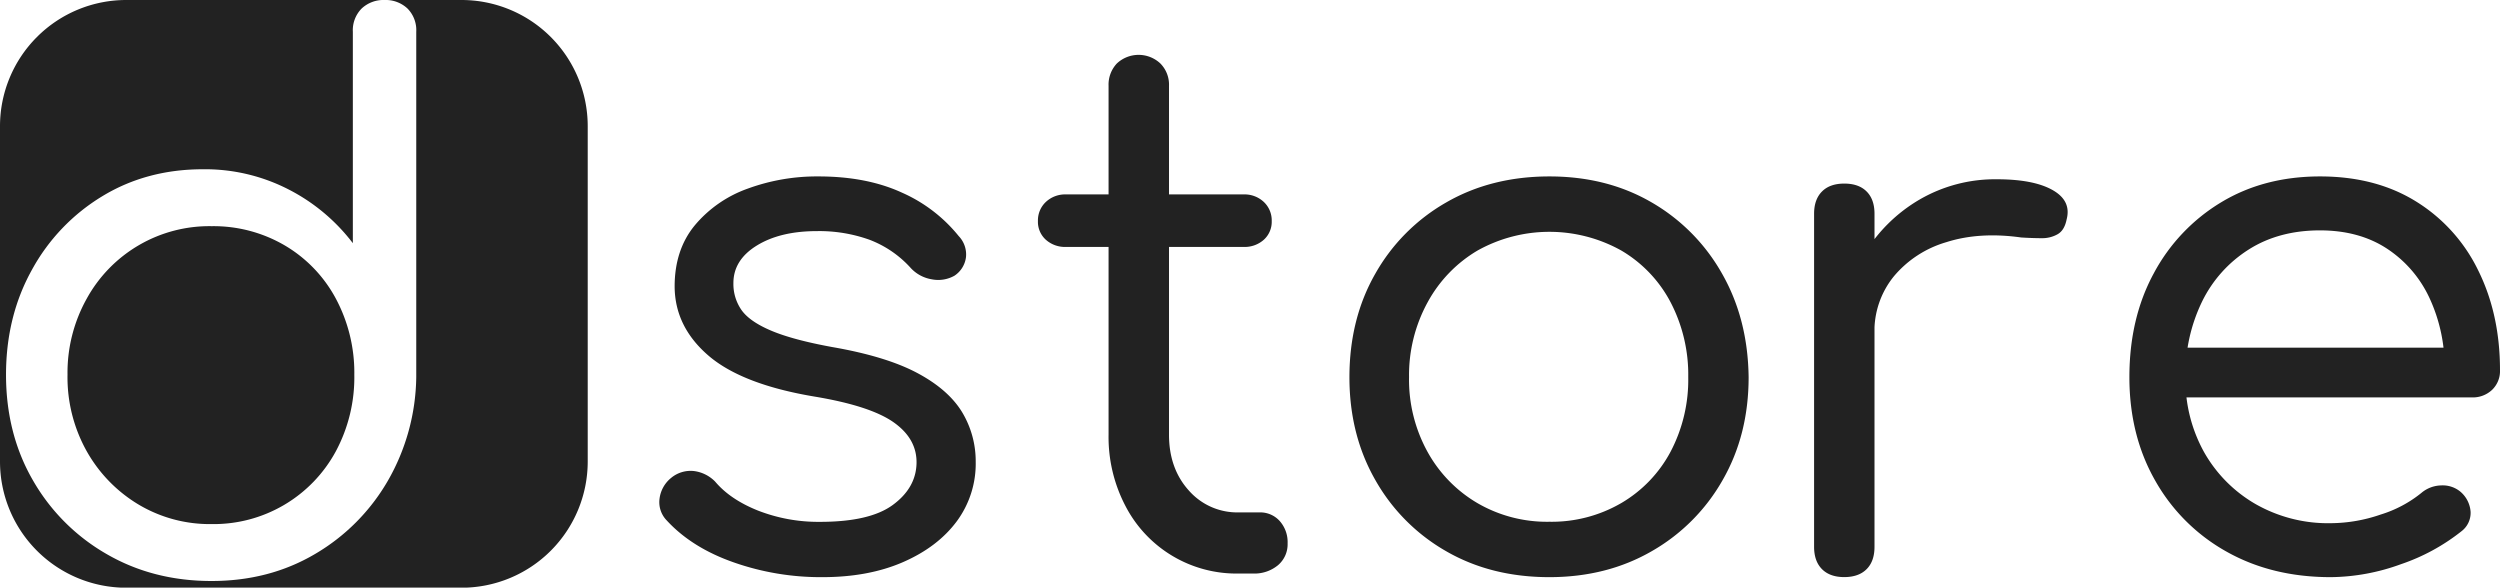 <svg xmlns="http://www.w3.org/2000/svg" viewBox="0 0 851.64 200.18"><defs><style>.cls-1{fill:#222;}</style></defs><g id="Layer_2" data-name="Layer 2"><g id="Layer_1-2" data-name="Layer 1"><path class="cls-1" d="M97,83.6A48,48,0,0,0,72.1,77.05a47.65,47.65,0,0,0-42.55,24.68A51.72,51.72,0,0,0,23,127.66a51.56,51.56,0,0,0,6.55,26.07,49.31,49.31,0,0,0,17.63,18.13,47.32,47.32,0,0,0,24.92,6.67,47.29,47.29,0,0,0,42.31-24.8,53.32,53.32,0,0,0,6.29-26.07,53.49,53.49,0,0,0-6.29-25.93A46.36,46.36,0,0,0,97,83.6Z"/><path class="cls-1" d="M157.21,0H131a10.85,10.85,0,0,1,7.8,2.89,10.47,10.47,0,0,1,3,7.94V128.42a72.57,72.57,0,0,1-9.69,35.38,68.69,68.69,0,0,1-24.8,24.93q-15.61,9.2-35.26,9.19-19.89,0-35.75-9.19a67.71,67.71,0,0,1-25.06-25.06q-9.18-15.85-9.19-36,0-19.87,8.82-35.75A66.61,66.61,0,0,1,34.84,66.85q15.1-9.18,34.24-9.19a62.23,62.23,0,0,1,29.34,6.93A64.31,64.31,0,0,1,120.2,82.84v-72a10.51,10.51,0,0,1,3-7.94A10.87,10.87,0,0,1,131,0H43A43,43,0,0,0,0,43V157.21a43,43,0,0,0,43,43H157.21a43,43,0,0,0,43-43V43A43,43,0,0,0,157.21,0Z"/><path class="cls-1" d="M279.81,196.61a89.36,89.36,0,0,1-29.77-5q-14.34-5-22.92-14.33a8.91,8.91,0,0,1-2.45-7.36,10.81,10.81,0,0,1,3.93-7.1,10.38,10.38,0,0,1,8-2.33,12.26,12.26,0,0,1,7,3.55q5.15,6.13,14.71,9.93a56.59,56.59,0,0,0,21.07,3.8q16.92,0,24.76-5.76t8.08-14.09q.24-8.34-7.72-14t-27.08-8.83q-24.75-4.16-36.14-14T229.82,97.6q0-12.5,6.86-20.83a41.72,41.72,0,0,1,18-12.5,68.4,68.4,0,0,1,24.14-4.17q16.43,0,28.43,5.52a51.61,51.61,0,0,1,19.36,14.83,9,9,0,0,1,2.45,7.22,8.86,8.86,0,0,1-3.92,6.25,11.25,11.25,0,0,1-7.72,1.23,12.46,12.46,0,0,1-7.23-3.92,36.24,36.24,0,0,0-14-9.56,50.73,50.73,0,0,0-17.89-2.94q-12.49,0-20.46,4.9t-8,12.74a15.52,15.52,0,0,0,2.81,9.32q2.82,3.91,10.17,7t20.59,5.52q18.38,3.18,29,8.82t15.32,13.35a32.42,32.42,0,0,1,4.65,17A33,33,0,0,1,326,177.49q-6.5,8.82-18.38,14T279.81,196.61Z"/><path class="cls-1" d="M363.14,84.12a9.8,9.8,0,0,1-6.87-2.45,8.19,8.19,0,0,1-2.69-6.37,8.61,8.61,0,0,1,2.69-6.5,9.58,9.58,0,0,1,6.87-2.57h60.53a9.57,9.57,0,0,1,6.86,2.57,8.64,8.64,0,0,1,2.69,6.5,8.23,8.23,0,0,1-2.69,6.37,9.79,9.79,0,0,1-6.86,2.45ZM422,195.38a42.57,42.57,0,0,1-38.6-23,50.63,50.63,0,0,1-5.76-24.26V29.23a10.52,10.52,0,0,1,2.82-7.6,10.82,10.82,0,0,1,14.83,0,10.28,10.28,0,0,1,2.94,7.6V148.08q0,11.52,6.74,19a21.94,21.94,0,0,0,17,7.47h7.11a8.91,8.91,0,0,1,6.86,2.94,10.8,10.8,0,0,1,2.69,7.6,9.33,9.33,0,0,1-3.3,7.47,12.6,12.6,0,0,1-8.46,2.82Z"/><path class="cls-1" d="M527.82,196.61q-19.86,0-35.17-8.83a64.34,64.34,0,0,1-24.14-24.26q-8.82-15.44-8.82-35,0-19.86,8.82-35.29a64.34,64.34,0,0,1,24.14-24.26Q508,60.11,527.82,60.1q19.6,0,34.79,8.83a64.6,64.6,0,0,1,24,24.26q8.82,15.44,9.07,35.29,0,19.61-8.82,35a64.48,64.48,0,0,1-24.14,24.26Q547.41,196.6,527.82,196.61Zm0-18.87a47.15,47.15,0,0,0,24.5-6.38,44.37,44.37,0,0,0,16.79-17.52,52.67,52.67,0,0,0,6-25.36,53.41,53.41,0,0,0-6-25.49,44.29,44.29,0,0,0-16.79-17.64,50.25,50.25,0,0,0-49,0,45.92,45.92,0,0,0-17,17.64A51.65,51.65,0,0,0,480,128.48a50.93,50.93,0,0,0,6.25,25.36,46,46,0,0,0,17,17.52A47.13,47.13,0,0,0,527.82,177.74Z"/><path class="cls-1" d="M628.27,196.59q-4.9,0-7.59-2.7t-2.7-7.6V72.83q0-4.9,2.7-7.6c1.79-1.8,4.32-2.69,7.59-2.69s5.8.89,7.6,2.69,2.69,4.33,2.69,7.6V186.29q0,4.91-2.69,7.6T628.27,196.59Zm-1-83.08A54.21,54.21,0,0,1,635,86.67a53.5,53.5,0,0,1,19-18.74,51.16,51.16,0,0,1,26.22-6.86q12.51,0,19,3.67T704,74.79c-.49,2.45-1.52,4.13-3.06,5a10.61,10.61,0,0,1-5.4,1.35q-3.06,0-7-.24-14.22-2-25.49,1.59a36.72,36.72,0,0,0-17.89,11.64,29.62,29.62,0,0,0-6.62,19.36Z"/><path class="cls-1" d="M794,196.61q-20.09,0-35.53-8.7a63.22,63.22,0,0,1-24.26-24.14q-8.82-15.45-8.82-35.29,0-20.1,8.33-35.41a62.6,62.6,0,0,1,22.91-24.14q14.58-8.82,33.7-8.83,18.87,0,32.59,8.46A56.59,56.59,0,0,1,844.16,92q7.47,15,7.48,34.07a8.89,8.89,0,0,1-2.7,6.74,9.57,9.57,0,0,1-6.86,2.57H739.64V118.43H843.06l-10.29,7.35a55.66,55.66,0,0,0-5.15-24.26A40.43,40.43,0,0,0,813,84.61q-9.43-6.12-22.67-6.13-14,0-24.26,6.5a43.54,43.54,0,0,0-15.93,17.77,56.72,56.72,0,0,0-5.64,25.73,50.69,50.69,0,0,0,6.37,25.61,47.18,47.18,0,0,0,17.53,17.64,49.9,49.9,0,0,0,25.6,6.5,52.83,52.83,0,0,0,17-2.95,41.26,41.26,0,0,0,13.84-7.35,10.81,10.81,0,0,1,6.74-2.57,9.44,9.44,0,0,1,6.5,2.08,9.89,9.89,0,0,1,3.55,7,7.87,7.87,0,0,1-3.06,6.49,68.54,68.54,0,0,1-20.71,11.28A71.32,71.32,0,0,1,794,196.61Z"/></g></g></svg>